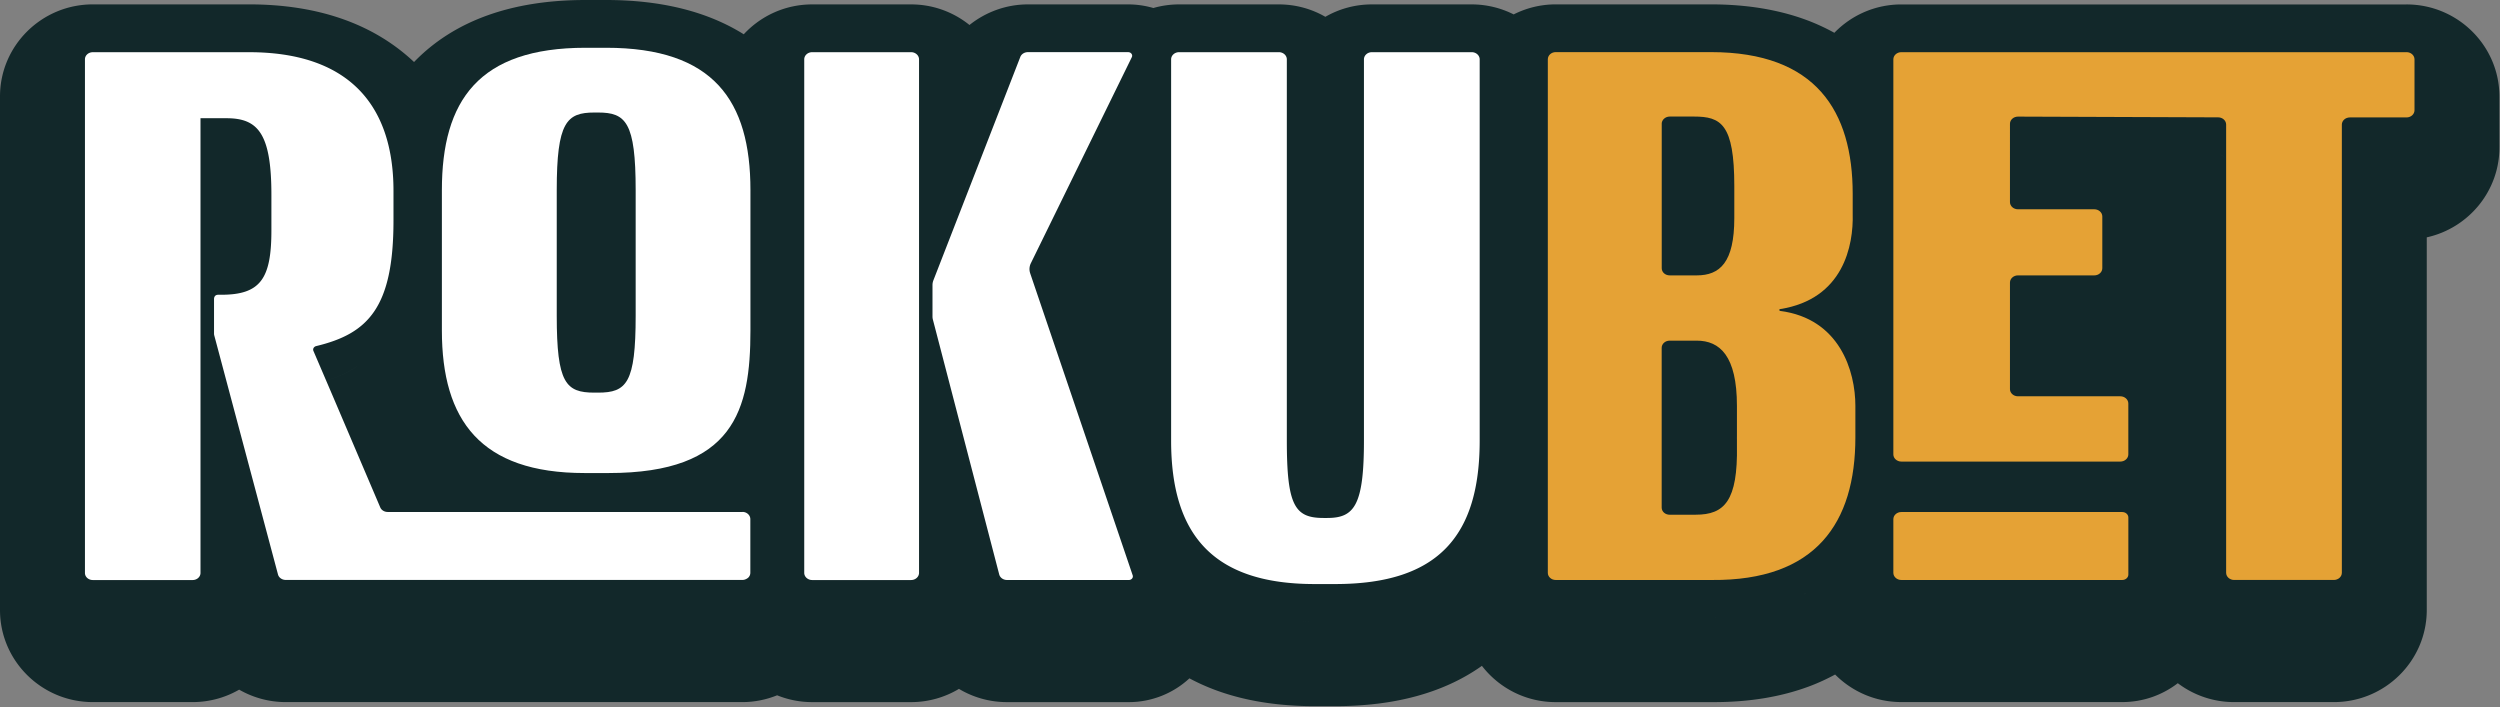 <svg width="1827" height="517" fill="none" xmlns="http://www.w3.org/2000/svg"><rect width="100%" height="100%" fill="#808080" stroke="none"/><path d="M1758.66 3.239H1389.5c-19.22 0-36.6 7.97-48.95 20.732-6.29-3.452-12.86-6.536-19.82-9.154-20.58-7.719-44.22-11.617-70.29-11.617h-113.51a67.977 67.977 0 0 0-30.74 7.33 68.036 68.036 0 0 0-30.72-7.31h-72.88c-12.393 0-24.01 3.296-34.018 9.076-10.007-5.78-21.643-9.077-34.017-9.077h-72.882c-6.516 0-12.819.931-18.793 2.638-5.896-1.707-12.063-2.638-18.424-2.638h-73.309c-15.767 0-30.778 5.547-42.647 15.05a67.904 67.904 0 0 0-42.725-15.05h-72.223c-19.782 0-37.586 8.417-50.017 21.838C516.946 8.437 483.278 0 442.9 0h-15.031c-54.148 0-96.252 15.282-125.285 45.324C272.95 17.416 232.398 3.2 181.954 3.2H67.821C30.429 3.2 0 33.377 0 70.458v375.389c0 37.082 30.43 67.239 67.82 67.239h72.922c12.393 0 24.029-3.316 34.036-9.096a68.143 68.143 0 0 0 34.056 9.096h333.731c8.708 0 17.319-1.726 25.367-4.965a68.104 68.104 0 0 0 25.6 4.985h72.223c12.82 0 24.805-3.53 35.045-9.678 10.318 6.187 22.361 9.678 35.084 9.678h89.076c16.563 0 32.369-6.342 44.277-17.377 25.057 13.478 55.622 20.324 91.442 20.324h15.089c43.752 0 79.692-9.91 107.212-29.459 12.41 16.097 31.96 26.512 53.93 26.512h115.78c25.66 0 48.99-3.86 69.4-11.482 6.65-2.482 12.97-5.411 19.02-8.688 12.34 12.412 29.46 20.131 48.39 20.131h161.45c15.29 0 29.37-5.159 40.59-13.789a68.018 68.018 0 0 0 41.16 13.808h72.88c37.45 0 67.9-30.196 67.9-67.316V173.459c30.35-6.71 53.1-33.629 53.1-65.706V70.555c0-37.12-30.47-67.316-67.9-67.316h-.02zm0 62.06c1.61 0 3.07.582 4.13 1.532-1.04-.95-2.52-1.532-4.13-1.532zm-288.08 48.679c.14-.116.3-.213.43-.329-.13.096-.29.193-.43.329zm.88-.64c.15-.097.35-.174.52-.252-.17.078-.35.155-.52.252zm.99-.485c.17-.058.37-.097.54-.155-.17.058-.37.078-.54.155zm-3.46 3.782c.04-.136.1-.252.14-.368-.04.135-.1.252-.14.368zm.9-1.881c.09-.136.23-.233.33-.369-.12.117-.24.233-.33.369zm-213.76 108.975c-.72.562-1.48 1.066-2.27 1.512.77-.446 1.53-.95 2.27-1.512zm-11.56 4.441zm-27.58-114.89zm3.32 115.161c-1.25 0-2.37-.31-3.32-.872.93.562 2.07.872 3.32.872zm-3.32 48.601a6.415 6.415 0 0 1 3.32-.911c-1.25 0-2.37.33-3.32.911zm3.32 126.313c-1.25 0-2.37-.31-3.32-.872.93.562 2.07.872 3.32.872zm19.66-127.205c2.13 0 4.17.175 6.15.543a28.5 28.5 0 0 1 2.89.718c.93.291 1.86.64 2.73 1.047a23.26 23.26 0 0 0-2.73-1.047c-.93-.291-1.9-.524-2.89-.718-1.96-.368-4.02-.543-6.15-.543zm22.58-60.509a26.85 26.85 0 0 1-2.45 4.054 25.936 25.936 0 0 0 2.45-4.054c.98-1.997 1.82-4.266 2.52-6.826-.7 2.56-1.55 4.829-2.52 6.826zm.79-88.514c.47 1.261.87 2.638 1.26 4.131a55.08 55.08 0 0 1 1.03 4.81 75.145 75.145 0 0 0-1.03-4.81 39.397 39.397 0 0 0-1.26-4.131zm4.13 59.52c0 8.088-.66 14.74-1.9 20.189 1.24-5.43 1.9-12.101 1.9-20.189zm1.96 166.148v-28.936c0-2.288-.06-4.48-.14-6.555-.23-5.217-.77-9.852-1.57-13.925-.31-1.629-.67-3.18-1.06-4.635.4 1.455.75 3.006 1.06 4.635.8 4.073 1.32 8.708 1.57 13.925.1 2.095.14 4.267.14 6.555v28.936zm-.66 97.552c-1.08.097-2.17.213-3.28.291 1.11-.078 2.2-.175 3.28-.291zm-6.52.465c-1.12.058-2.24.117-3.41.155 1.17-.038 2.27-.097 3.41-.155zm12.77-1.183c-1.03.136-2.08.291-3.13.407 1.07-.116 2.1-.271 3.13-.407zm44.97-16.426c-.68.484-1.34.969-2.04 1.415.7-.465 1.36-.95 2.04-1.415zm-4.03 2.676c-.72.446-1.42.892-2.14 1.319.74-.427 1.44-.873 2.14-1.319zm-4.25 2.463c-.76.407-1.49.814-2.25 1.202.78-.388 1.51-.795 2.25-1.202zm-4.5 2.269c-.79.368-1.57.737-2.39 1.105.82-.349 1.6-.737 2.39-1.105zm166.36-328.049c.18-.038.37-.038.56-.058-.17 0-.36 0-.56.058zm-84.05-47.243c-.82 0-1.57.155-2.27.407.7-.271 1.47-.407 2.27-.407zM976.718 405.236a24.762 24.762 0 0 0 4.364-1.105c1.357-.504 2.618-1.125 3.781-1.92a15.942 15.942 0 0 0 3.2-2.89c6.187-7.214 8.728-21.818 8.728-50.152 0 28.315-2.541 42.938-8.728 50.152a15.942 15.942 0 0 1-3.2 2.89c-1.163.795-2.424 1.416-3.781 1.92-1.358.504-2.813.853-4.364 1.105-1.552.253-3.219.388-5.004.447 1.765-.059 3.433-.194 5.004-.447zm-37.275-337.61c.62.835.989 1.843.989 2.93v278.613c0 11.927.368 21.43 1.241 28.955 1.202 10.356 3.394 17.028 6.904 21.197-3.51-4.169-5.702-10.821-6.904-21.197-.873-7.545-1.241-17.028-1.241-28.955V70.555a4.892 4.892 0 0 0-.989-2.928 5.507 5.507 0 0 0-1.571-1.416c.62.368 1.163.853 1.571 1.416zm-512.039 42.202c-1.067.136-2.095.33-3.064.582a34.163 34.163 0 0 1 3.064-.582zm16.698 0c-2.133-.291-4.48-.388-7.001-.388 2.54 0 4.868.116 7.001.388zm-3.258 204.199a77.439 77.439 0 0 1-3.763.097c1.3 0 2.56-.02 3.763-.097zm-6.439-204.606c-1.261 0-2.482.019-3.646.097a72.016 72.016 0 0 1 3.646-.097zm-23.544 14.875c-.64 1.959-1.203 4.169-1.668 6.652.485-2.483 1.028-4.693 1.668-6.652zm-3.957 41.833c0-12.432.446-22.187 1.436-29.848-.99 7.641-1.436 17.416-1.436 29.848zM280.805 400.795a5.785 5.785 0 0 1-1.416-.872 5.38 5.38 0 0 0 1.416.872zm-19.898-133.139c-8.088 5.818-18.037 9.6-29.867 12.431-1.241.349-2.075 1.319-2.153 2.405.078-1.086.912-2.056 2.134-2.405 11.83-2.831 21.779-6.613 29.866-12.431h.02zM587.811 70.284c.058-.99.388-1.901.97-2.657a4.878 4.878 0 0 0-.97 2.657zm-345.522 7.602c2.889 1.513 5.643 3.142 8.242 4.926a86.526 86.526 0 0 0-8.242-4.926zm-35.433-10.919c-3.86-.562-7.855-.989-12.005-1.28 4.15.291 8.145.698 12.005 1.28zm-60.277 378.88V113.571v332.276zm814.178 8.146c-14.003 0-26.454-1.28-37.431-3.821-3.665-.853-7.156-1.823-10.492-2.948a107.29 107.29 0 0 0 10.492 2.948c10.977 2.541 23.409 3.821 37.431 3.821zm170.573-7.079c.15.659.44 1.28.87 1.823a4.832 4.832 0 0 1-.87-1.823zm119.77 4.131c1.48 0 2.91-.019 4.35-.039-.91 0-1.79.039-2.72.039h-1.63zm138.44-.019c-.29 0-.57-.039-.86-.078.28.039.57.078.86.078zm237.34-5.217V118.225c0-2.889-2.6-5.236-5.82-5.255 3.22 0 5.82 2.366 5.82 5.255v327.584zm5.84 5.255c-.41 0-.8-.038-1.18-.097.38.078.77.097 1.18.097zm125.98-338.036c1.61 0 3.07-.582 4.13-1.532-1.05.95-2.52 1.532-4.13 1.532z" fill="#12282A"/><path d="M1300.91 227.219c-.84-.213-.84-1.241 0-1.338 46.44-7.311 53.66-46.759 53.04-69.43v-14.74c0-60.567-26.88-103.621-103.53-103.621h-113.51c-3.2 0-5.76 2.366-5.76 5.255v375.351c0 2.773 2.58 5.159 5.76 5.159h114.13c76.03.62 104.87-41.717 104.87-104.243V296.65c0-25.445-11.43-63.768-55-69.431zm-86.54-136.785c0-2.773 2.58-5.256 5.88-5.256h17.72c19.67 0 29.46 5.353 29.46 50.773v23.487c0 32.349-10.51 41.813-27.5 41.813h-19.66c-3.3 0-5.88-2.269-5.88-5.256V90.415l-.02.019zm24.92 285.731h-19.06c-3.3 0-5.88-2.269-5.88-5.256V254.196c0-2.889 2.58-5.255 5.88-5.255h19.66c16.99 0 29.46 11.132 29.46 47.689v28.936c.72 40.592-9.17 50.579-30.08 50.579l.02.02zM1758.66 38.128H1389.5c-3.22 0-5.84 2.347-5.84 5.256v288.679c0 2.89 2.62 5.256 5.84 5.256h160.04c3.22 0 5.84-2.347 5.84-5.256v-37.198c0-2.889-2.62-5.255-5.84-5.255h-74.82c-3.22 0-5.84-2.347-5.84-5.256v-77.847c0-2.89 2.62-5.256 5.84-5.256h55.81c3.22 0 5.84-2.347 5.84-5.256v-37.799c0-2.889-2.62-5.255-5.84-5.255h-55.81c-3.22 0-5.84-2.347-5.84-5.256V90.473c0-2.91 2.62-5.256 5.86-5.256l146.3.543c3.22 0 5.82 2.366 5.82 5.256v327.563c0 2.89 2.62 5.256 5.84 5.256h72.88c3.22 0 5.84-2.346 5.84-5.256V91.074c0-2.89 2.62-5.256 5.84-5.256h41.42c3.22 0 5.84-2.347 5.84-5.256V43.365c0-2.89-2.62-5.256-5.84-5.256l-.02.02z" fill="#E5A235"/><path d="M1550.95 374.187H1389.5c-3.22 0-5.84 2.347-5.84 5.256v39.156c0 2.89 2.62 5.256 5.84 5.256h161.45c2.45 0 4.45-1.784 4.45-3.976v-41.697c0-2.191-1.98-3.976-4.45-3.976v-.019z" fill="#E5A235"/><path d="M665.795 38.128h-72.223c-3.219 0-5.838 2.347-5.838 5.256v375.254c0 2.889 2.619 5.255 5.838 5.255h72.223c3.219 0 5.838-2.346 5.838-5.255V43.384c0-2.89-2.619-5.256-5.838-5.256zM752.853 199.68c-.815-2.405-.64-4.984.485-7.292l73.794-150.594c.853-1.726-.563-3.685-2.677-3.685h-73.309c-2.482 0-4.693 1.416-5.508 3.51l-63.515 163.239a9.698 9.698 0 0 0-.659 3.472v22.923c0 .815.097 1.61.31 2.386l48.446 186.162c.621 2.366 2.968 4.054 5.683 4.054h89.076c1.959 0 3.355-1.707 2.793-3.394l-74.938-220.8.019.019zM1075.49 38.128h-72.88c-3.22 0-5.838 2.347-5.838 5.256v278.614c0 47.709-7.215 56.533-26.88 56.533h-2.618c-20.985 0-26.861-8.844-26.861-56.533V43.384c0-2.89-2.618-5.256-5.837-5.256h-72.883c-3.219 0-5.838 2.347-5.838 5.256v278.614c0 68.305 30.139 104.824 104.864 104.824h15.088c75.383 0 105.543-35.336 105.543-104.824V43.384c0-2.89-2.62-5.256-5.84-5.256h-.02zM542.585 374.148H283.327c-2.425 0-4.597-1.338-5.45-3.375l-5.779-13.556-29.363-68.849-13.692-31.922c-.621-1.474.31-3.045 1.959-3.51 37.915-9.077 56.553-28.044 56.553-91.714v-21.741c0-64.776-34.813-101.333-105.581-101.333H67.841c-3.181 0-5.76 2.327-5.76 5.178v375.389c0 2.871 2.579 5.178 5.76 5.178h72.921c3.18 0 5.76-2.327 5.76-5.178V86.4h19.064c22.962 0 32.756 11.19 32.756 55.99v25.911c0 35.258-7.835 47.107-36.674 47.107h-2.172c-2.172 0-3.083 1.397-3.083 3.239v25.426c.039.252.058.504.097.756l46.642 174.972c.621 2.366 2.987 4.015 5.683 4.015h333.731c1.241 0 2.269-.369 3.2-.931.31-.194.62-.369.931-.64a4.943 4.943 0 0 0 1.648-3.704v-39.157c0-2.87-2.579-5.275-5.76-5.275v.039z" fill="#fff"/><path d="M442.921 34.91H427.89c-78.08 0-104.96 38.593-104.96 104.048v102.594c0 65.532 28.219 104.145 104.243 104.145h17.726c91.772 0 103.525-46.235 103.525-104.145V138.958c0-65.436-26.88-104.049-105.484-104.049h-.019zm21.624 195.859c0 49.183-6.594 56.165-27.501 56.165h-2.676c-20.907 0-27.501-6.982-27.501-56.165v-91.831c0-49.726 7.215-56.708 27.501-56.708h2.676c20.287 0 27.501 6.982 27.501 56.708v91.831z" fill="#fff"/></svg>